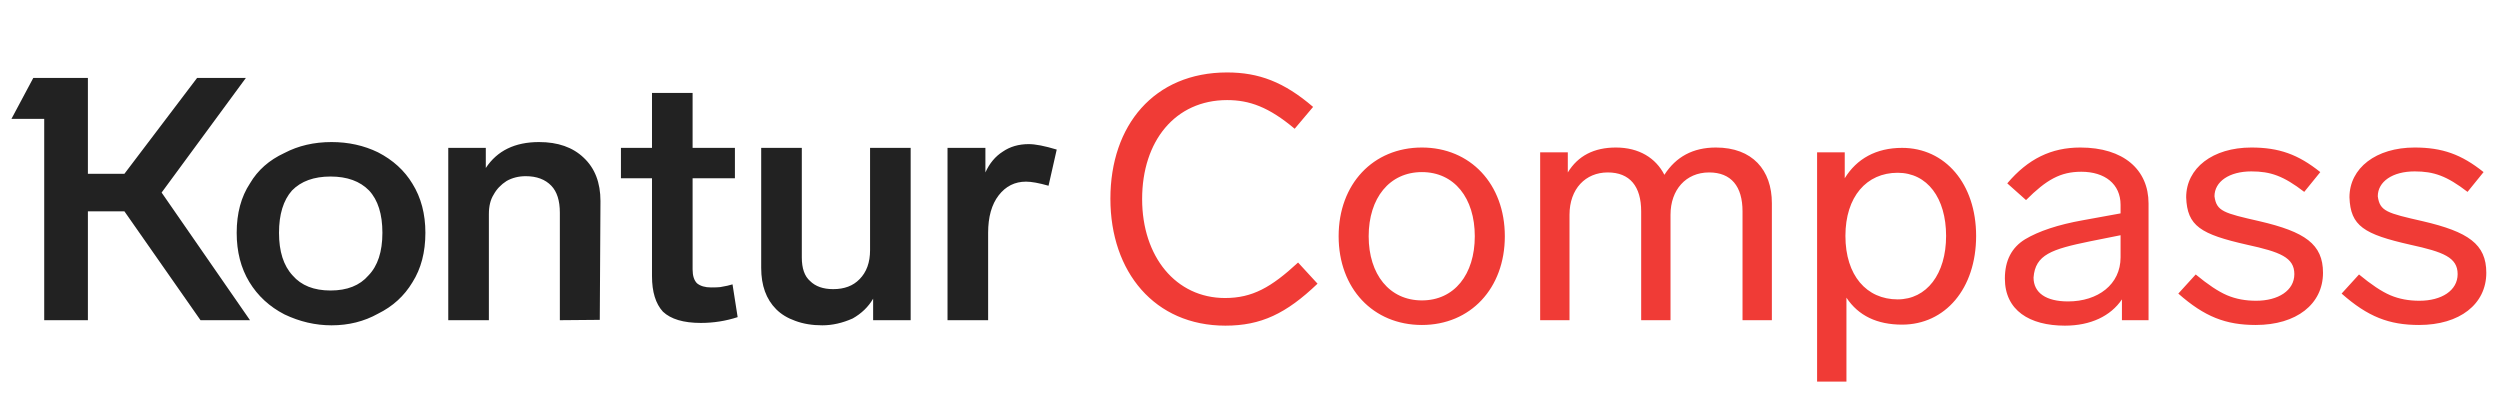 <svg width="203" height="32" viewBox="0 0 203 32" fill="none" xmlns="http://www.w3.org/2000/svg">
<path d="M19.967 6.326H16.005L10.102 14.112H7.137V6.326H2.704L0.93 9.651H3.59V26H7.137V17.16H10.102L16.282 26H20.3L13.123 15.636L19.967 6.326ZM59.481 23.09C59.26 23.164 58.927 23.238 58.484 23.312C58.336 23.331 58.087 23.34 57.736 23.34C57.255 23.34 56.877 23.229 56.6 23.007C56.359 22.767 56.239 22.389 56.239 21.871V14.473H59.675V12.007H56.239V7.545H52.942V12.007H50.42V14.473H52.942V22.425C52.942 23.7 53.237 24.661 53.829 25.307C54.475 25.917 55.501 26.222 56.904 26.222C57.939 26.222 58.937 26.065 59.897 25.751L59.481 23.09ZM20.3 14.888C19.579 15.978 19.219 17.317 19.219 18.906C19.219 20.439 19.561 21.77 20.244 22.896C20.928 24.023 21.879 24.901 23.098 25.529C24.336 26.12 25.611 26.416 26.922 26.416C28.308 26.416 29.564 26.102 30.691 25.474C31.892 24.882 32.825 24.033 33.489 22.924C34.191 21.816 34.542 20.477 34.542 18.906C34.542 17.373 34.191 16.043 33.489 14.916C32.843 13.845 31.91 12.995 30.691 12.367C29.546 11.812 28.289 11.535 26.922 11.535C25.5 11.535 24.225 11.831 23.098 12.422C21.86 12.995 20.928 13.817 20.3 14.888ZM48.758 16.329C48.758 14.833 48.305 13.66 47.4 12.81C46.513 11.96 45.303 11.535 43.77 11.535C41.812 11.535 40.371 12.237 39.447 13.641V12.007H36.399V26H39.697V17.382C39.697 16.736 39.826 16.209 40.084 15.803C40.325 15.359 40.676 14.99 41.138 14.694C41.599 14.436 42.117 14.306 42.689 14.306C43.576 14.306 44.269 14.565 44.767 15.082C45.229 15.563 45.46 16.292 45.46 17.271V26L48.702 25.972L48.758 16.329ZM85.806 12.145C84.827 11.849 84.07 11.702 83.534 11.702C82.721 11.702 82.019 11.905 81.428 12.311C80.818 12.699 80.347 13.263 80.015 14.002V12.007H76.939V26H80.236V18.906C80.236 17.613 80.523 16.597 81.095 15.858C81.668 15.119 82.407 14.75 83.312 14.75C83.755 14.75 84.365 14.861 85.141 15.082L85.806 12.145ZM70.649 12.007V20.319C70.649 21.317 70.362 22.102 69.79 22.675C69.272 23.21 68.561 23.478 67.656 23.478C66.843 23.478 66.215 23.257 65.772 22.813C65.328 22.425 65.107 21.788 65.107 20.901V12.007H61.809V21.76C61.809 23.183 62.215 24.3 63.028 25.113C63.435 25.52 63.952 25.834 64.58 26.055C65.227 26.296 65.956 26.416 66.769 26.416C67.582 26.416 68.404 26.231 69.235 25.861C69.956 25.455 70.51 24.919 70.898 24.254V26H73.946V12.007H70.649ZM23.763 22.37C23.024 21.576 22.655 20.421 22.655 18.906C22.655 17.41 23.006 16.265 23.708 15.47C24.447 14.713 25.491 14.334 26.839 14.334C28.188 14.334 29.231 14.713 29.97 15.47C30.691 16.246 31.051 17.391 31.051 18.906C31.051 20.439 30.672 21.594 29.915 22.37C29.213 23.183 28.188 23.589 26.839 23.589C25.491 23.589 24.465 23.183 23.763 22.37Z" fill="#222222"/>
<path d="M106.624 8.681C104.268 6.658 102.218 5.883 99.641 5.883C93.711 5.883 90.164 10.178 90.164 16.135C90.164 22.093 93.766 26.443 99.502 26.443C102.384 26.443 104.434 25.474 106.984 23.035L105.404 21.317C103.215 23.34 101.691 24.199 99.474 24.199C95.484 24.199 92.741 20.846 92.741 16.163C92.741 11.452 95.429 8.127 99.641 8.127C101.442 8.127 103.021 8.681 105.127 10.455L106.624 8.681ZM122.192 19.183C122.192 14.944 119.393 11.979 115.458 11.979C111.496 11.979 108.697 14.944 108.697 19.183C108.697 23.423 111.496 26.388 115.458 26.388C119.393 26.388 122.192 23.423 122.192 19.183ZM111.136 19.183C111.136 16.08 112.826 13.974 115.458 13.974C118.091 13.974 119.753 16.08 119.753 19.183C119.753 22.287 118.091 24.393 115.458 24.393C112.826 24.393 111.136 22.287 111.136 19.183ZM143.876 16.495C143.876 13.808 142.297 11.979 139.332 11.979C137.475 11.979 136.09 12.727 135.148 14.195C134.455 12.838 133.097 11.979 131.213 11.979C129.439 11.979 128.137 12.644 127.306 14.002V12.367H125.061V26H127.444V17.438C127.444 15.332 128.747 14.002 130.548 14.002C132.349 14.002 133.263 15.138 133.263 17.16V26H135.646V17.438C135.646 15.415 136.893 14.002 138.778 14.002C140.579 14.002 141.493 15.138 141.493 17.16V26H143.876V16.495ZM160.461 19.156C160.461 14.916 157.94 12.007 154.448 12.007C152.342 12.007 150.763 12.893 149.793 14.473V12.367H147.548V30.988H149.931V24.171C150.901 25.64 152.425 26.36 154.448 26.36C157.94 26.36 160.461 23.451 160.461 19.156ZM158.023 19.156C158.023 22.259 156.443 24.31 154.088 24.31C151.566 24.31 149.848 22.37 149.848 19.156C149.848 15.969 151.566 14.029 154.088 14.029C156.499 14.029 158.023 16.08 158.023 19.156ZM174.462 16.523C174.462 13.78 172.439 11.979 168.92 11.979C166.565 11.979 164.681 12.893 162.99 14.888L164.514 16.246C166.177 14.584 167.313 13.946 169.003 13.946C170.915 13.946 172.19 14.944 172.19 16.634V17.327L169.142 17.881C167.119 18.241 165.54 18.768 164.431 19.433C163.35 20.098 162.796 21.151 162.796 22.619C162.796 25.196 164.791 26.443 167.673 26.443C169.751 26.443 171.386 25.668 172.301 24.31V26H174.462V16.523ZM172.19 20.901C172.19 23.09 170.361 24.476 167.923 24.476C166.149 24.476 165.124 23.783 165.124 22.536C165.262 20.68 166.593 20.236 169.696 19.599L172.19 19.1V20.901ZM188.407 13.974C186.605 12.533 185.054 11.979 182.809 11.979C179.678 11.979 177.517 13.641 177.517 16.024C177.6 18.352 178.68 19.017 182.477 19.876C185.137 20.458 186.301 20.901 186.301 22.259C186.301 23.589 184.998 24.421 183.197 24.421C182.338 24.421 181.562 24.282 180.842 23.977C180.121 23.672 179.262 23.09 178.292 22.287L176.879 23.839C179.013 25.723 180.731 26.388 183.169 26.388C186.467 26.388 188.628 24.698 188.628 22.148C188.628 19.821 187.16 18.823 183.474 17.964C180.565 17.299 179.983 17.16 179.816 15.941C179.816 14.75 181.008 13.918 182.809 13.918C184.361 13.918 185.414 14.279 187.104 15.581L188.407 13.974ZM201.666 13.974C199.865 12.533 198.313 11.979 196.069 11.979C192.938 11.979 190.776 13.641 190.776 16.024C190.859 18.352 191.94 19.017 195.736 19.876C198.396 20.458 199.56 20.901 199.56 22.259C199.56 23.589 198.258 24.421 196.457 24.421C195.598 24.421 194.822 24.282 194.101 23.977C193.381 23.672 192.522 23.09 191.552 22.287L190.139 23.839C192.273 25.723 193.991 26.388 196.429 26.388C199.727 26.388 201.888 24.698 201.888 22.148C201.888 19.821 200.419 18.823 196.734 17.964C193.824 17.299 193.242 17.16 193.076 15.941C193.076 14.75 194.268 13.918 196.069 13.918C197.621 13.918 198.674 14.279 200.364 15.581L201.666 13.974Z" fill="#F03B36"/>
</svg>
